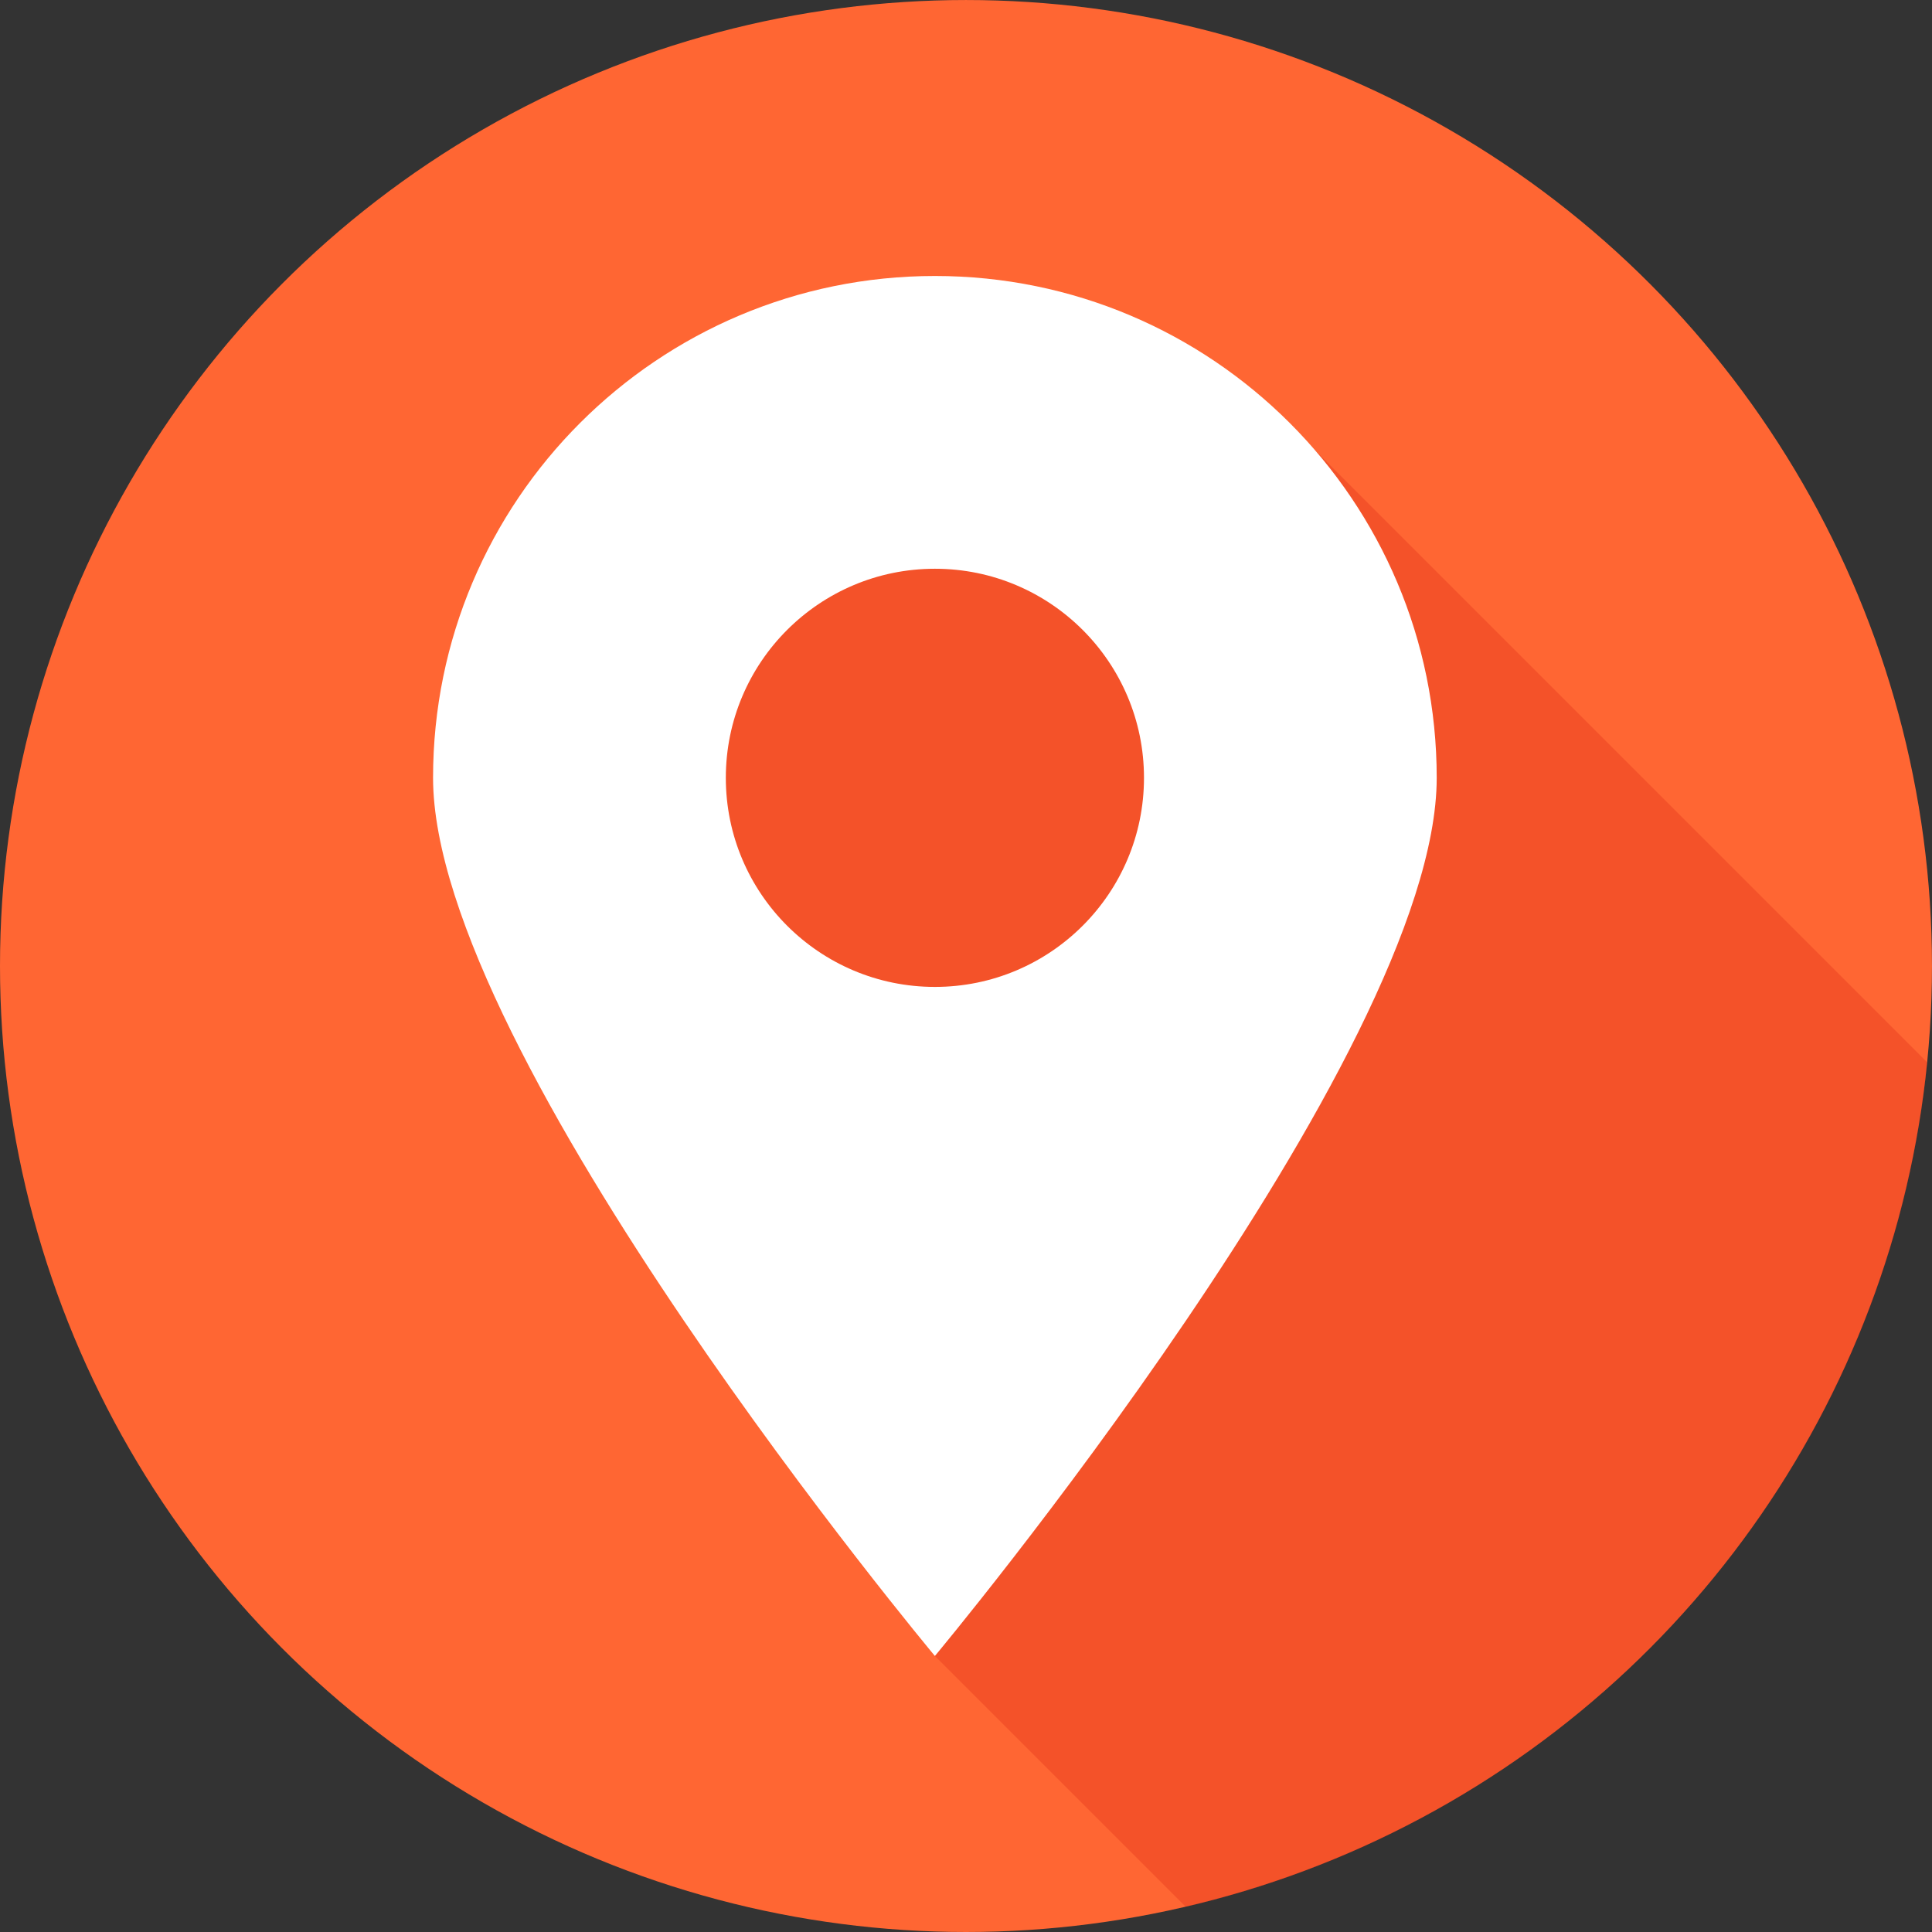 <!--?xml version="1.0" encoding="UTF-8" standalone="no"?-->
<!-- Generator: Adobe Illustrator 16.0.0, SVG Export Plug-In . SVG Version: 6.00 Build 0)  -->

<svg xmlns:dc="http://purl.org/dc/elements/1.1/" xmlns:cc="http://creativecommons.org/ns#" xmlns:rdf="http://www.w3.org/1999/02/22-rdf-syntax-ns#" xmlns:svg="http://www.w3.org/2000/svg" xmlns="http://www.w3.org/2000/svg" xmlns:sodipodi="http://sodipodi.sourceforge.net/DTD/sodipodi-0.dtd" xmlns:inkscape="http://www.inkscape.org/namespaces/inkscape" version="1.1" id="图层_1" x="0px" y="0px" width="97.047px" height="97.048px" viewBox="0 0 97.047 97.048" enable-background="new 0 0 97.047 97.048" xml:space="preserve" inkscape:version="0.48.3.1 r9886" sodipodi:docname="1702.svg"><rect x="0" y="0" width="97.047" height="97.048" fill="#333333" stroke="none"/><sodipodi:namedview pagecolor="#ffffff" bordercolor="#666666" borderopacity="1" objecttolerance="10" gridtolerance="10" guidetolerance="10" inkscape:pageopacity="0" inkscape:pageshadow="2" inkscape:window-width="1440" inkscape:window-height="848" id="namedview11" showgrid="false" inkscape:zoom="2.4317864" inkscape:cx="-12.131499" inkscape:cy="48.523998" inkscape:window-x="-8" inkscape:window-y="-8" inkscape:window-maximized="1" inkscape:current-layer="图层_1"></sodipodi:namedview>
<g id="shape" inkscape:label="#g3769"><circle cx="48.523" cy="48.524" r="48.523" id="circle5" sodipodi:cx="48.522999" sodipodi:cy="48.523998" sodipodi:rx="48.522999" sodipodi:ry="48.522999" style="fill: rgb(255, 102, 51);"></circle></g><g id="dark" inkscape:label="#g3766"><path d="M 96.809,53.367 65.104,21.662 c 0,0 -6.13,-4.449 -17.168,-4.449 -11.036,0 -18.968,9.411 -21.377,20.054 -2.41,10.645 20.409,45.921 20.409,45.921 L 59.565,95.785 C 79.517,91.143 94.744,74.189 96.809,53.367 z" id="path7" inkscape:connector-curvature="0" style="opacity: 0.2; fill: rgb(204, 0, 0);"></path></g><g id="light" inkscape:label="#g3763"><path d="m 46.961,13.863 c -13.921,0 -25.208,11.287 -25.208,25.208 0,13.921 25.208,44.111 25.208,44.111 0,0 25.207,-30.189 25.207,-44.111 0,-13.921 -11.285,-25.208 -25.207,-25.208 z m 0,35.711 c -5.8,0 -10.502,-4.704 -10.502,-10.502 0,-5.801 4.702,-10.503 10.502,-10.503 5.801,0 10.503,4.703 10.503,10.503 0,5.799 -4.701,10.502 -10.503,10.502 z" id="path9" inkscape:connector-curvature="0" style="fill:#ffffff"></path></g>
</svg>